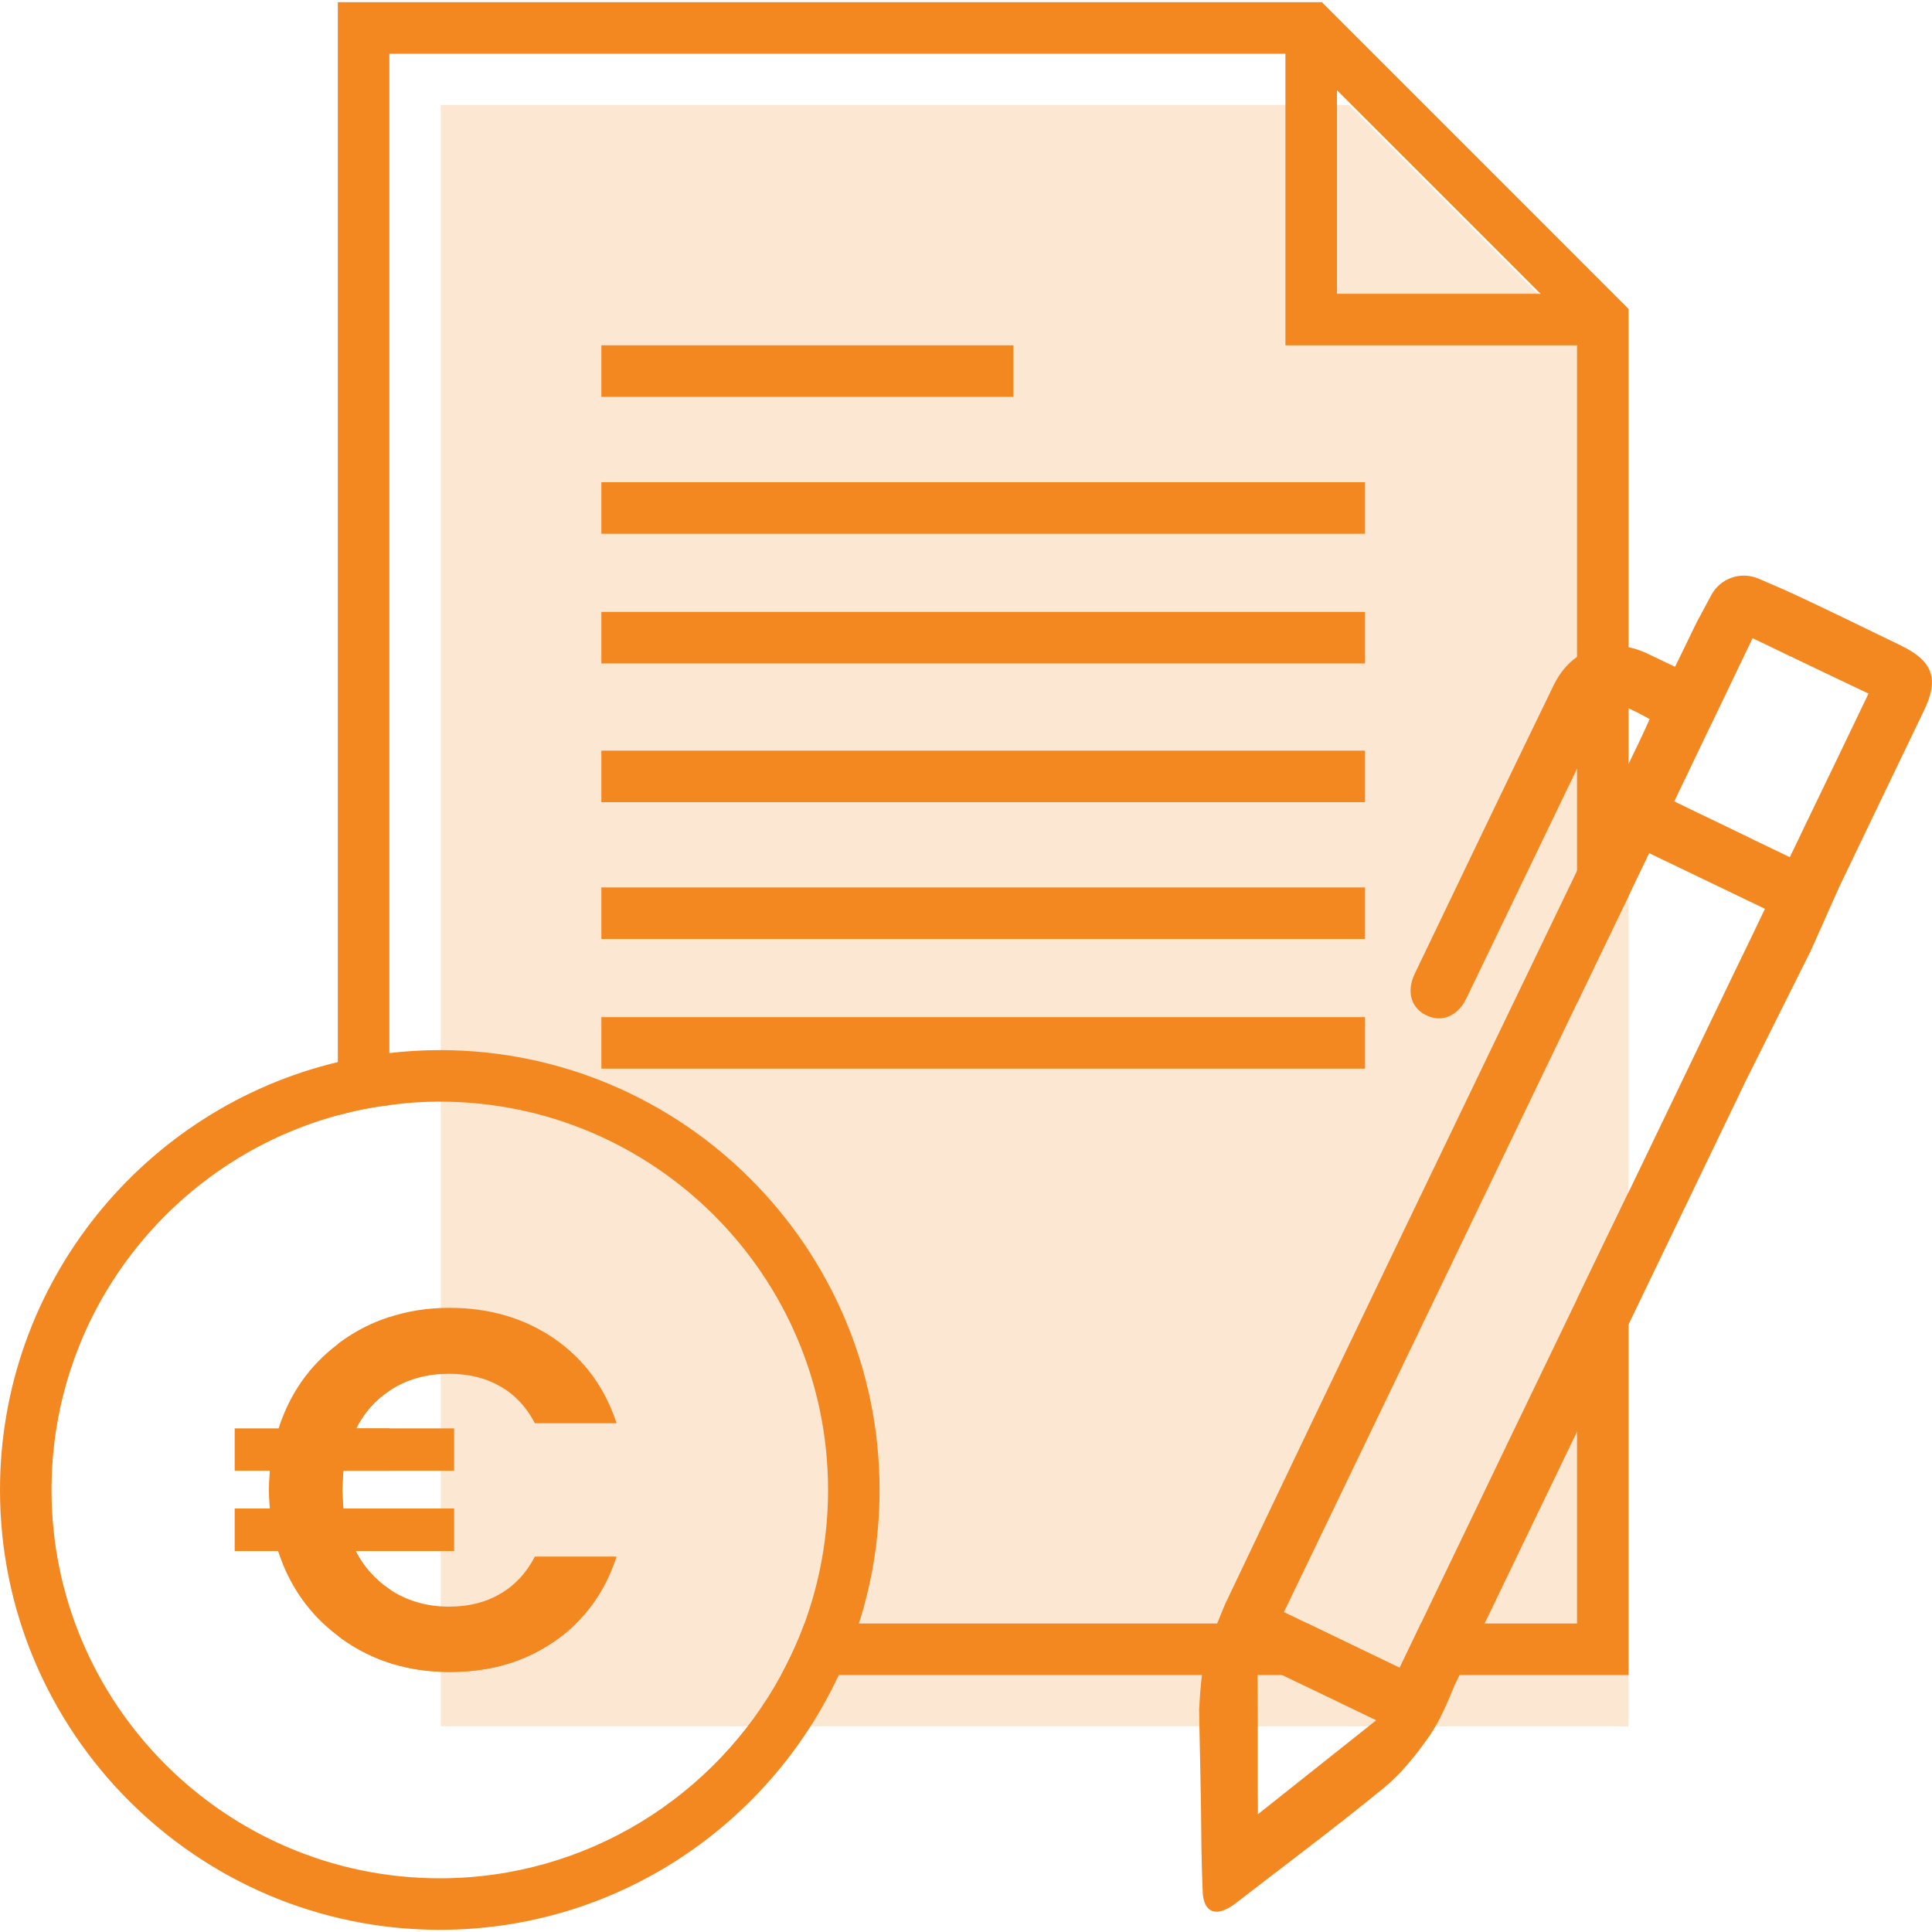 <?xml version="1.0" encoding="UTF-8"?>
<svg id="Layer_1" data-name="Layer 1" xmlns="http://www.w3.org/2000/svg" viewBox="0 0 150 150">
  <defs>
    <style>
      .cls-1, .cls-2 {
        fill: #f38821;
      }

      .cls-2 {
        opacity: .2;
      }
    </style>
  </defs>
  <path class="cls-2" d="m104.73,8.15H34.22v125.88h92.21V29.85l-21.7-21.7Z"/>
  <g>
    <path class="cls-1" d="m34.15,81.53c-1.33,0-2.64.08-3.92.23-1.36.15-2.7.39-4,.7C11.21,86.04,0,99.58,0,115.68,0,134.51,15.32,149.83,34.15,149.83c13.7,0,25.53-8.11,30.97-19.78.6-1.29,1.12-2.63,1.56-4,1.05-3.27,1.61-6.76,1.61-10.37,0-18.83-15.31-34.15-34.14-34.15Zm26.49,48.52c-5.11,9.39-15.07,15.78-26.49,15.78-16.63,0-30.15-13.53-30.15-30.15,0-13.89,9.43-25.61,22.23-29.09,1.3-.36,2.63-.63,4-.79,1.28-.18,2.59-.27,3.92-.27,16.62,0,30.14,13.52,30.14,30.15,0,3.64-.65,7.13-1.83,10.37-.51,1.38-1.12,2.72-1.82,4Z"/>
    <path class="cls-1" d="m38.83,123.75c-1.13.66-2.45.99-3.96.99-1.61,0-3.05-.39-4.32-1.15-.11-.07-.22-.14-.32-.21-1.12-.75-1.99-1.74-2.62-2.96h7.65v-3.3h-8.6c-.05-.63-.08-1.11-.08-1.42,0-.37.03-.87.08-1.51h8.6v-3.29h-7.61c.63-1.23,1.48-2.2,2.58-2.92.11-.07.22-.14.34-.21,1.25-.74,2.69-1.11,4.3-1.11,1.51,0,2.83.32,3.96.97,1.14.65,2.04,1.61,2.7,2.87h6.34c-.92-2.8-2.54-4.99-4.85-6.58-2.32-1.58-5.02-2.38-8.11-2.38-1.67,0-3.23.24-4.68.72-1.29.42-2.5,1.02-3.63,1.82-.13.09-.25.18-.37.28-2.19,1.65-3.73,3.83-4.6,6.54h-3.41v3.29h2.73c-.05.64-.08,1.14-.08,1.51,0,.31.03.79.08,1.42h-2.73v3.3h3.37c.88,2.72,2.43,4.92,4.64,6.58.11.09.22.17.33.25,2.4,1.71,5.18,2.56,8.35,2.56s5.79-.78,8.11-2.36c.62-.42,1.19-.89,1.7-1.4,1.43-1.4,2.48-3.13,3.15-5.2h-6.34c-.66,1.27-1.56,2.24-2.7,2.9Z"/>
  </g>
  <g>
    <g>
      <g>
        <rect class="cls-1" x="46.69" y="58.28" width="59.29" height="4"/>
        <rect class="cls-1" x="46.69" y="68.9" width="59.29" height="4"/>
        <rect class="cls-1" x="46.69" y="78.97" width="59.29" height="4"/>
        <rect class="cls-1" x="46.69" y="26.81" width="31.99" height="4"/>
        <rect class="cls-1" x="46.69" y="37.44" width="59.29" height="4"/>
        <rect class="cls-1" x="46.69" y="47.51" width="59.29" height="4"/>
      </g>
      <path class="cls-1" d="m122.44,100.86v25.19h-12.12c-.55,1.15-1.1,2.29-1.65,3.44-2.43-1.17-4.76-2.29-7.14-3.44h-39.07c-.51,1.38-1.12,2.72-1.82,4h65.8v-37.48c-1.34,2.76-2.67,5.53-4,8.29ZM102.63.17H26.23v86.42c1.3-.36,2.63-.63,4-.79V4.17h70.74l21.47,21.47v52.24c1.33-2.77,2.66-5.54,4-8.31V23.98L102.63.17ZM30.23,123.38c-1.12-.75-1.99-1.74-2.62-2.96h2.62v-3.3h-3.57c-.05-.63-.08-1.11-.08-1.42,0-.37.03-.87.08-1.51h3.57v-3.29h-2.58c.63-1.23,1.48-2.2,2.58-2.92v-5.72c-1.29.42-2.5,1.02-3.63,1.82-.13.09-.25.18-.37.28v22.64c.11.09.22.17.33.25,2.4,1.71,5.18,2.56,8.35,2.56s5.79-.78,8.11-2.36c.62-.42,1.19-.89,1.7-1.4h-14.49v-2.67Z"/>
      <polygon class="cls-1" points="124.44 26.81 99.8 26.81 99.8 2.17 103.8 2.17 103.8 22.81 124.44 22.81 124.44 26.81"/>
    </g>
    <path class="cls-1" d="m122.44,77.88v-10.27c-9.1,18.89-18.21,37.77-27.21,56.7,0,0-.01.02-.03.05-.07.15-.29.66-.7,1.69h7.03c-.61-.29-1.23-.59-1.85-.89.17-.34.32-.67.49-1.01,7.43-15.43,14.85-30.83,22.27-46.27Zm0,0v-10.27c-9.1,18.89-18.21,37.77-27.21,56.7,0,0-.01.02-.03.05-.07.15-.29.66-.7,1.69h7.03c-.61-.29-1.23-.59-1.85-.89.17-.34.32-.67.49-1.01,7.43-15.43,14.85-30.83,22.27-46.27Zm0,0v-10.27c-9.1,18.89-18.21,37.77-27.21,56.7,0,0-.01.02-.03.05-.07.15-.29.66-.7,1.69h7.03c-.61-.29-1.23-.59-1.85-.89.17-.34.32-.67.49-1.01,7.43-15.43,14.85-30.83,22.27-46.27Zm25.13-27.77c-3.03-1.46-6.03-2.95-9.08-4.34l-1.97-.85c-1.37-.58-2.96-.03-3.66,1.29l-.74,1.38-.1.19c-.15.27-.3.54-.42.8-.5,1.05-1.01,2.08-1.55,3.19-.79-.37-1.52-.73-2.24-1.07-.46-.21-.92-.36-1.37-.45-1.47-.31-2.87-.04-4,.75-.73.51-1.34,1.24-1.8,2.17-3.63,7.47-7.21,14.95-10.8,22.43-.68,1.42-.26,2.72.97,3.26,1.16.53,2.37.02,3.03-1.33,2.87-5.95,5.74-11.91,8.6-17.85.53-1.1,1.06-2.2,1.59-3.3.88-1.83.99-2.05,2.41-1.39.2.09.42.2.67.32.29.15.59.32.97.52-.26.57-.5,1.11-.75,1.63-.3.62-.59,1.23-.89,1.85-1.33,2.77-2.67,5.53-4,8.3-9.1,18.89-18.21,37.77-27.21,56.7,0,0-.01.02-.03.05-.07.15-.29.66-.7,1.69-.21.54-.48,1.23-.8,2.09-.17.43-.3,1.14-.38,1.91-.12.92-.18,1.92-.22,2.69h0c.01.43.02.84.02,1.26.05,2.05.08,4.04.12,6.03.02,1.18.02,2.35.04,3.52.02,1.14.05,2.27.1,3.4.09,1.48.95,1.86,2.18,1.08.22-.13.42-.3.62-.45,1.75-1.35,3.5-2.69,5.25-4.03,2.02-1.55,4.02-3.11,5.99-4.72,1.37-1.12,2.51-2.56,3.54-4.02.84-1.21,1.42-2.63,1.99-4.01l.15-.3.22-.45,1.94-4,.59-1.21.57-1.19c2.01-4.18,4.01-8.34,6.02-12.5,1.33-2.77,2.67-5.55,4-8.32,2.98-6.19,5.97-12.4,8.97-18.64l.03-.07,1.01-2.02,4.04-8.09v-.02s.03-.02.03-.02l2.3-5.16.08-.16c2.15-4.5,4.32-8.99,6.48-13.49,1.19-2.47.69-3.84-1.81-5.05Zm-43.49,82.12c.9.43,1.82.87,2.77,1.33-3.11,2.47-5.99,4.76-9.19,7.3.01-.66,0-1.3-.01-1.94,0-1.28,0-2.53,0-3.78,0-.63,0-1.25,0-1.87,0-1.06-.01-2.13-.02-3.22v-.92c.65.31,1.29.62,1.91.92,1.54.74,3.02,1.45,4.55,2.18Zm30.69-56.98h0c-2.78,5.78-5.56,11.55-8.33,17.32-1.34,2.76-2.67,5.53-4,8.29-1.73,3.6-3.46,7.19-5.2,10.79-1.94,4.05-3.89,8.1-5.84,12.15l-1.08,2.25c-.55,1.15-1.1,2.29-1.65,3.44-2.43-1.17-4.76-2.29-7.14-3.44-.61-.29-1.23-.59-1.85-.89.17-.34.32-.67.49-1.01,7.43-15.43,14.85-30.83,22.27-46.27,1.33-2.77,2.66-5.54,4-8.31.53-1.11,1.07-2.22,1.6-3.33,2.06.99,4.08,1.96,6.12,2.94.95.46,1.9.91,2.87,1.38-.75,1.57-1.5,3.14-2.26,4.69Zm5.31-11.03c-.36.77-.74,1.54-1.12,2.33-1.8-.86-3.55-1.71-5.32-2.57-1.21-.58-2.42-1.16-3.65-1.76.96-2,1.91-3.99,2.87-5.99.05-.1.11-.2.15-.3,1.01-2.11,2.03-4.22,3.06-6.38.96.46,1.92.91,2.87,1.38.17.07.35.15.51.24.84.4,1.66.8,2.51,1.2,1.03.49,2.06.98,3.11,1.48-1.69,3.53-3.33,6.94-4.99,10.37Zm-17.64,13.66v-10.27c-9.1,18.89-18.21,37.77-27.21,56.7,0,0-.01.02-.03.05-.07.15-.29.66-.7,1.69h7.03c-.61-.29-1.23-.59-1.85-.89.17-.34.32-.67.49-1.01,7.43-15.43,14.85-30.83,22.27-46.27Zm0,0v-10.27c-9.1,18.89-18.21,37.77-27.21,56.7,0,0-.01.02-.03.05-.07.15-.29.66-.7,1.69h7.03c-.61-.29-1.23-.59-1.85-.89.17-.34.32-.67.49-1.01,7.43-15.43,14.85-30.83,22.27-46.27Zm0,0v-10.27c-9.1,18.89-18.21,37.77-27.21,56.7,0,0-.01.02-.03.05-.07.15-.29.66-.7,1.69h7.03c-.61-.29-1.23-.59-1.85-.89.17-.34.32-.67.49-1.01,7.43-15.43,14.85-30.83,22.27-46.27Z"/>
  </g>
</svg>